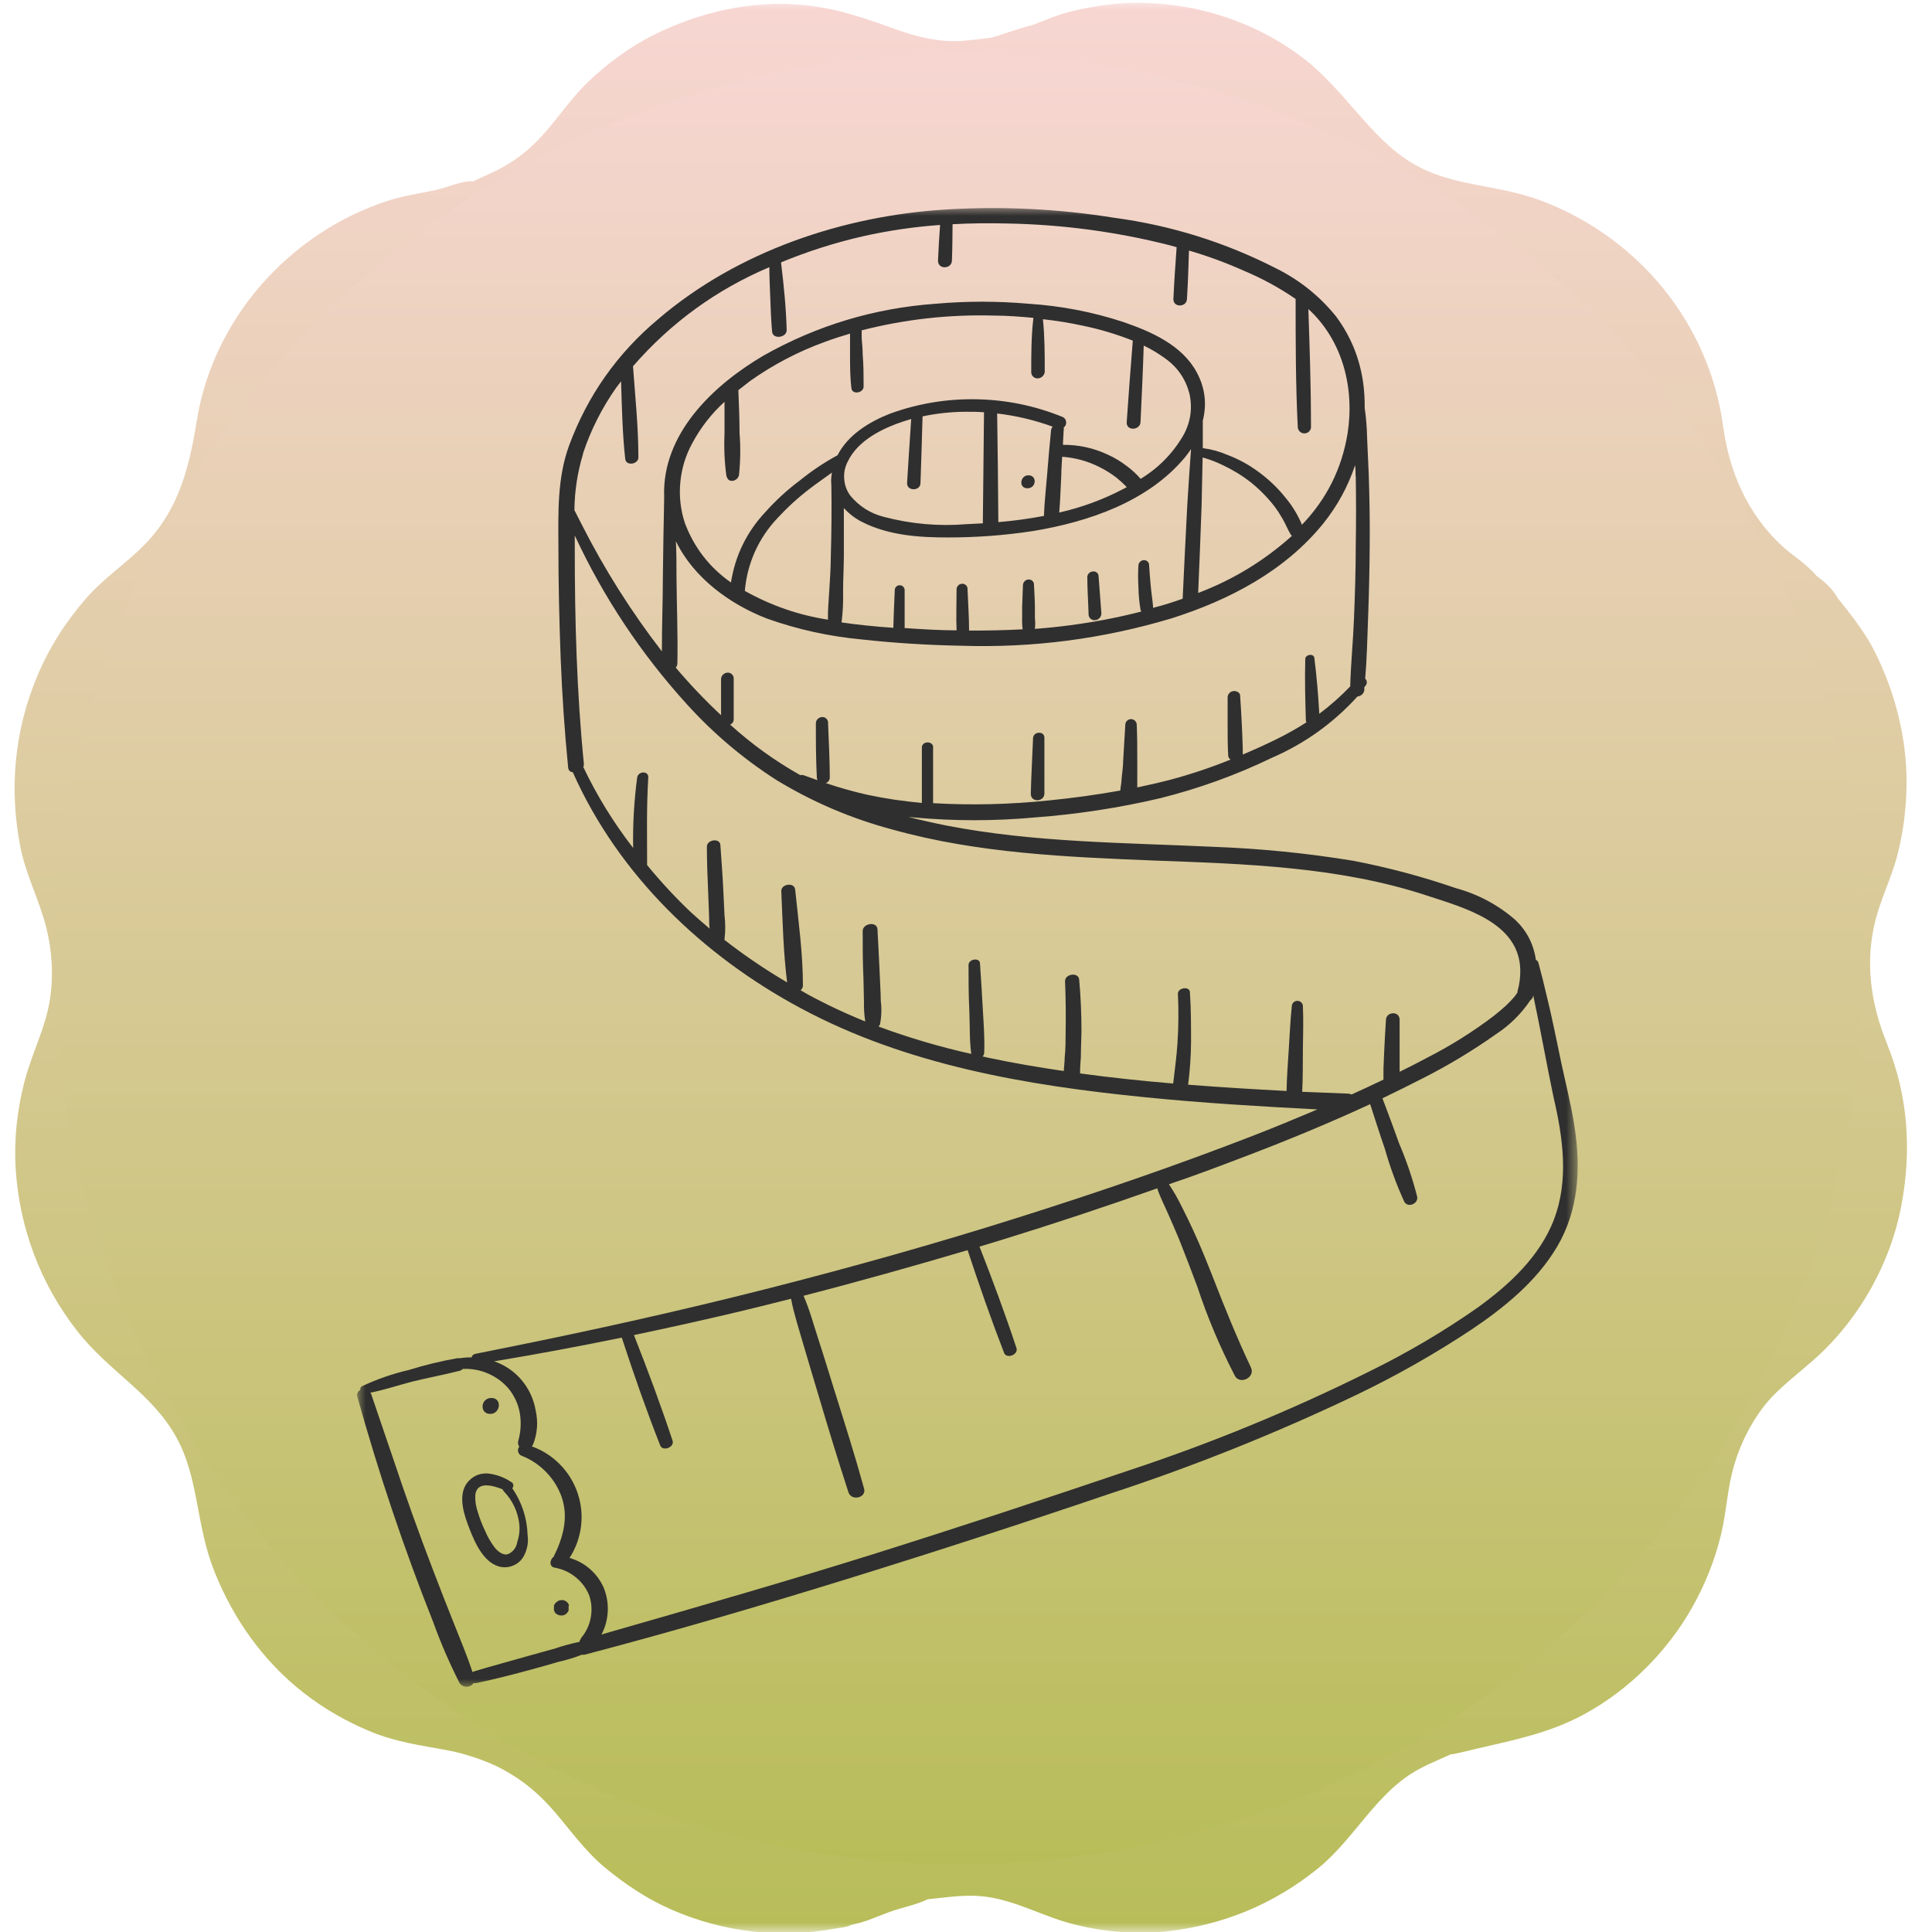 <?xml version="1.0" encoding="UTF-8"?> <svg xmlns="http://www.w3.org/2000/svg" width="103" height="103" viewBox="0 0 103 103" fill="none"><mask id="mask0_332_6887" style="mask-type:luminance" maskUnits="userSpaceOnUse" x="0" y="0" width="103" height="103"><path d="M0 0H103V103H0V0Z" fill="white"></path></mask><g mask="url(#mask0_332_6887)"><path d="M100.586 55.597C99.734 53.499 99.42 51.297 99.979 49.081C100.279 47.904 100.825 46.824 101.138 45.654C101.459 44.43 101.629 43.129 101.643 41.87C101.67 39.4 101.056 36.971 99.965 34.776C99.345 33.53 98.445 32.484 97.585 31.404L98.383 33.344C98.281 32.23 97.906 31.514 97.026 30.84C96.917 30.757 96.808 30.675 96.706 30.592C96.153 30.179 96.815 30.661 96.862 30.723C96.303 30.042 95.546 29.615 94.974 29.078C93.126 27.351 92.191 25.108 91.871 22.762C91.127 17.257 87.397 12.729 82.296 10.748C79.78 9.771 77.454 10.005 75.245 8.67C73.036 7.335 71.719 4.816 69.455 3.082C67.075 1.266 64.15 0.268 61.17 0.158C59.785 0.103 58.353 0.289 57.01 0.633C56.219 0.832 55.503 1.183 54.732 1.445C55.421 1.211 54.535 1.472 54.323 1.541C53.948 1.665 53.566 1.775 53.198 1.906C53.096 1.947 52.946 1.961 52.857 2.016C52.782 2.071 53.846 1.913 53.355 1.954C52.659 2.016 51.977 2.133 51.282 2.181C50.095 2.257 48.929 1.981 47.811 1.582C46.12 0.97 44.599 0.433 42.792 0.261C40.084 -0 37.329 0.64 34.902 1.837C33.592 2.484 32.372 3.385 31.321 4.397C30.271 5.408 29.535 6.647 28.498 7.651C27.823 8.305 27.1 8.8 26.255 9.193L25.211 9.674C25.075 9.736 24.939 9.798 24.809 9.86C24.372 10.073 25.327 9.681 25.238 9.667C24.625 9.619 23.793 10.018 23.179 10.142C22.34 10.314 21.508 10.438 20.69 10.7C15.514 12.372 11.395 16.906 10.502 22.369C10.106 24.812 9.581 27.062 7.808 28.934C6.799 29.994 5.565 30.785 4.596 31.893C3.505 33.145 2.625 34.514 1.984 36.049C0.764 38.952 0.477 42.09 1.091 45.18C1.384 46.645 2.08 47.959 2.455 49.404C2.775 50.65 2.857 51.978 2.666 53.258C2.428 54.82 1.671 56.203 1.289 57.724C0.914 59.189 0.743 60.751 0.832 62.265C1.03 65.451 2.141 68.416 4.092 70.928C5.817 73.144 8.088 74.258 9.397 76.618C10.618 78.82 10.427 81.284 11.436 83.795C12.438 86.3 14.021 88.557 16.189 90.249C17.301 91.117 18.467 91.777 19.769 92.321C21.072 92.857 22.402 93.05 23.82 93.305C24.625 93.442 25.975 93.869 26.807 94.33C27.919 94.942 28.689 95.582 29.576 96.6C30.339 97.488 31.199 98.692 32.228 99.546C33.326 100.454 34.472 101.224 35.775 101.796C38.577 103.02 41.544 103.358 44.551 102.814C44.783 102.766 45.124 102.759 45.328 102.642C45.403 102.601 44.715 102.711 44.708 102.711C44.987 102.725 45.322 102.635 45.594 102.573C46.222 102.429 46.801 102.16 47.401 101.94C48.049 101.699 48.759 101.575 49.379 101.293C50.007 101.011 48.486 101.341 49.147 101.286C49.536 101.245 49.925 101.204 50.307 101.163C51.098 101.073 51.848 101.018 52.639 101.128C54.276 101.369 55.721 102.222 57.317 102.608C58.913 103 60.583 103.144 62.206 102.965C65.2 102.635 67.921 101.513 70.267 99.608C72.251 98.004 73.397 95.5 75.702 94.288C76.336 93.951 77.011 93.697 77.659 93.38C78.082 93.174 76.704 93.649 77.496 93.511C77.905 93.435 78.321 93.318 78.723 93.229C80.762 92.754 82.651 92.389 84.519 91.357C86.872 90.064 88.891 88.041 90.214 85.694C90.882 84.518 91.407 83.217 91.728 81.91C92.082 80.472 92.062 79.405 92.471 78.05C92.778 77.004 93.323 75.903 94.012 75.008C94.762 74.017 95.949 73.185 96.924 72.29C99.161 70.226 100.784 67.329 101.356 64.322C101.936 61.315 101.718 58.357 100.579 55.597C100.02 54.228 98.779 53.251 97.238 53.678C95.956 54.035 94.776 55.673 95.342 57.049C96.317 59.43 96.528 61.618 95.853 63.965C95.519 65.121 95.076 66.049 94.305 67.082C93.617 68.01 92.423 68.891 91.468 69.751C89.388 71.623 87.868 74.196 87.138 76.894C86.927 77.664 86.818 78.435 86.715 79.219C86.674 79.529 86.599 79.99 86.449 80.596C86.136 81.793 85.911 82.323 85.222 83.417C84.717 84.222 84.138 84.889 83.217 85.667C83.019 85.839 82.637 86.114 82.146 86.41C81.901 86.554 81.648 86.692 81.389 86.823C81.382 86.83 80.598 87.167 80.987 87.015C79.466 87.621 77.796 87.814 76.2 88.178C75.075 88.44 73.895 89.038 72.872 89.582C71.569 90.277 70.328 91.378 69.36 92.493C68.446 93.545 67.778 94.619 66.666 95.527C65.098 96.8 62.97 97.571 60.754 97.557C59.363 97.55 58.087 97.178 56.799 96.656C55.271 96.043 53.703 95.685 52.052 95.589C50.777 95.513 49.222 95.637 47.995 95.981C47.333 96.167 46.658 96.387 46.017 96.628C45.567 96.793 45.056 96.931 44.633 97.144L44.306 97.24C44.906 97.213 44.79 97.247 43.944 97.33C43.815 97.35 43.685 97.406 43.555 97.433C41.68 97.805 39.416 97.564 37.684 96.669C36.552 96.085 35.897 95.61 35.038 94.708C34.185 93.807 33.517 92.727 32.522 91.798C30.496 89.878 27.912 88.495 25.17 88.006C24.25 87.841 24.011 87.862 23.384 87.724C22.825 87.6 22.279 87.428 21.733 87.243C21.508 87.16 21.099 86.967 20.595 86.671C20.356 86.527 20.117 86.382 19.885 86.224C19.865 86.21 19.21 85.715 19.538 85.983C19.101 85.626 18.692 85.233 18.317 84.82C17.819 84.291 17.86 84.325 17.526 83.823C16.823 82.756 16.557 82.178 16.244 81.105C16.162 80.823 16.094 80.54 16.032 80.251C16.039 80.279 15.855 79.329 15.937 79.811C15.8 79.034 15.739 78.256 15.541 77.485C15.2 76.13 14.641 74.781 13.932 73.577C13.223 72.373 12.336 71.238 11.32 70.288C10.304 69.345 9.227 68.657 8.354 67.584C6.908 65.808 6.206 63.538 6.247 61.281C6.267 60.09 6.519 58.962 6.99 57.717C7.569 56.189 7.972 54.723 8.129 53.079C8.286 51.441 8.136 49.865 7.781 48.317C7.46 46.907 6.778 45.634 6.444 44.23C5.912 42.049 6.192 39.599 7.242 37.604C8.483 35.223 10.822 33.964 12.486 31.851C14.416 29.402 15.282 26.759 15.76 23.711C15.691 24.179 15.862 23.209 15.855 23.243C15.916 22.954 15.985 22.665 16.073 22.376C16.23 21.812 16.407 21.358 16.523 21.11C17.042 20.009 17.539 19.273 18.187 18.578C19.517 17.14 20.936 16.328 22.743 15.819C24.284 15.379 25.934 15.337 27.407 14.67C29.037 13.94 30.442 13.204 31.819 12.021C32.904 11.085 33.681 9.881 34.588 8.876C35.44 7.933 36.218 7.328 37.357 6.729C38.952 5.89 41.182 5.47 43.16 5.814C44.66 6.076 45.99 6.839 47.456 7.218C48.69 7.534 50.054 7.761 51.33 7.672C52.68 7.576 53.996 7.424 55.278 7.004C57.044 6.426 58.688 5.663 60.59 5.642C62.745 5.621 64.996 6.365 66.659 7.816C67.71 8.732 68.337 9.75 69.258 10.768C70.185 11.787 71.324 12.702 72.504 13.418C73.69 14.133 75.02 14.69 76.357 15.034C77.114 15.227 77.877 15.296 78.648 15.42C78.157 15.337 79.091 15.516 79.078 15.509C79.357 15.571 79.637 15.64 79.909 15.723C80.96 16.039 81.519 16.301 82.576 17.016C83.074 17.353 83.026 17.312 83.558 17.814C83.96 18.2 84.349 18.613 84.697 19.053C84.403 18.681 84.942 19.424 84.935 19.411C85.092 19.652 85.236 19.892 85.379 20.14C85.665 20.649 85.863 21.062 85.945 21.303C86.136 21.853 86.306 22.411 86.429 22.989C86.422 22.961 86.606 23.911 86.524 23.429C86.599 23.883 86.633 24.351 86.715 24.805C87.199 27.592 88.57 30.207 90.459 32.285C90.889 32.76 91.366 33.193 91.864 33.599L92.416 34.026C92.123 33.792 92.062 33.744 92.219 33.888C92.321 34.012 92.484 34.122 92.6 34.232C93.139 34.714 93.705 35.147 94.285 35.581L92.934 33.214C93.037 34.301 93.528 35.01 94.169 35.815C94.278 35.959 94.394 36.097 94.503 36.241C94.605 36.372 94.728 36.496 94.817 36.634C94.987 36.902 94.721 36.585 94.694 36.517C95.11 37.549 95.601 38.182 95.887 39.255C96.174 40.329 96.256 41.196 96.194 42.379C96.085 44.492 94.823 46.666 94.489 48.895C94.067 51.655 94.285 54.455 95.342 57.056C95.901 58.425 97.149 59.396 98.69 58.969C99.972 58.611 101.145 56.974 100.586 55.597Z" fill="url(#paint0_linear_332_6887)"></path></g><circle cx="51.14" cy="51.14" r="48.259" fill="url(#paint1_linear_332_6887)"></circle><mask id="mask1_332_6887" style="mask-type:luminance" maskUnits="userSpaceOnUse" x="19" y="11" width="66" height="79"><path d="M19 11H84.147V90H19V11Z" fill="white"></path></mask><g mask="url(#mask1_332_6887)"><path d="M83.941 60.07C83.768 58.927 83.481 57.809 83.237 56.666C82.994 55.526 82.753 54.273 82.455 53.076C82.32 52.496 82.179 51.92 82.022 51.346C82.003 51.264 81.957 51.208 81.881 51.17C81.762 50.33 81.394 49.621 80.779 49.036C79.853 48.235 78.797 47.672 77.614 47.349C75.833 46.735 74.014 46.25 72.162 45.893C69.701 45.489 67.221 45.24 64.727 45.148C59.949 44.921 55.13 44.926 50.411 44.003C49.75 43.87 49.084 43.721 48.426 43.55L48.689 43.578C50.86 43.778 53.029 43.778 55.197 43.578C57.442 43.41 59.662 43.069 61.855 42.554C63.92 42.037 65.91 41.317 67.827 40.391C69.576 39.63 71.09 38.541 72.37 37.131C72.465 37.123 72.546 37.087 72.617 37.023C72.684 36.958 72.725 36.879 72.736 36.784V36.638C72.76 36.6 72.79 36.57 72.82 36.532C72.858 36.475 72.871 36.416 72.866 36.348C72.858 36.283 72.83 36.226 72.779 36.18C72.876 35.108 72.895 34.02 72.936 32.945C72.985 31.648 73.012 30.364 73.023 29.095C73.034 27.825 73.014 26.541 72.969 25.247C72.944 24.597 72.914 23.95 72.882 23.303C72.874 22.783 72.83 22.266 72.755 21.752C72.76 21.313 72.736 20.877 72.679 20.444C72.5 19.122 72.016 17.928 71.22 16.859C70.34 15.773 69.27 14.92 68.017 14.3C65.307 12.917 62.442 12.02 59.426 11.614C56.448 11.135 53.457 10.986 50.449 11.168C44.947 11.501 39.33 13.393 35.106 17C32.916 18.83 31.324 21.085 30.336 23.763C29.708 25.488 29.762 27.313 29.77 29.111C29.77 31.117 29.816 33.123 29.892 35.133C29.97 37.077 30.098 38.977 30.287 40.892C30.293 41.054 30.376 41.149 30.539 41.173C32.97 46.64 37.459 50.948 42.689 53.75C48.345 56.788 54.745 57.868 61.062 58.499C64.115 58.805 67.177 58.987 70.234 59.146C69.154 59.604 68.071 60.051 66.983 60.478C62.838 62.092 58.62 63.541 54.377 64.881C49.896 66.3 45.375 67.57 40.821 68.726C36.268 69.882 31.652 70.908 27.06 71.832L25.354 72.175C25.241 72.194 25.17 72.257 25.14 72.365C24.932 72.362 24.726 72.379 24.523 72.411H24.488C24.45 72.406 24.412 72.406 24.372 72.411C23.502 72.565 22.644 72.774 21.802 73.036C20.944 73.234 20.118 73.521 19.322 73.892C19.23 73.935 19.192 74.006 19.206 74.106C19.138 74.138 19.092 74.19 19.062 74.26C19.035 74.328 19.033 74.398 19.054 74.472C20.186 78.538 21.529 82.535 23.088 86.461C23.492 87.579 23.963 88.668 24.499 89.726C24.542 89.788 24.596 89.837 24.661 89.872C24.729 89.908 24.799 89.924 24.875 89.924C24.951 89.924 25.021 89.908 25.089 89.872C25.154 89.837 25.208 89.788 25.251 89.726C25.303 89.737 25.354 89.737 25.406 89.726C26.378 89.523 27.374 89.266 28.357 88.998C28.844 88.871 29.294 88.735 29.762 88.6C30.192 88.505 30.615 88.378 31.026 88.215C31.072 88.223 31.121 88.223 31.17 88.215C35.88 86.981 40.556 85.605 45.205 84.167C49.856 82.727 54.493 81.222 59.104 79.656C63.663 78.165 68.103 76.383 72.43 74.309C74.501 73.31 76.493 72.175 78.413 70.908C80.181 69.722 81.916 68.323 83.016 66.46C84.166 64.507 84.288 62.282 83.941 60.07ZM72.278 25.369C72.3 26.631 72.3 27.892 72.278 29.154C72.278 30.419 72.235 31.68 72.186 32.945C72.137 34.209 72.016 35.376 71.983 36.595C71.474 37.125 70.924 37.613 70.334 38.054C70.28 37.055 70.194 36.064 70.072 35.078C70.039 34.816 69.587 34.889 69.587 35.138C69.557 36.216 69.587 37.304 69.617 38.387C69.62 38.43 69.63 38.474 69.644 38.514C69.124 38.847 68.585 39.148 68.033 39.419C67.448 39.706 66.855 39.974 66.257 40.226C66.257 40.226 66.257 40.226 66.257 40.196C66.257 39.711 66.225 39.167 66.206 38.65C66.184 38.135 66.146 37.602 66.114 37.077C66.114 36.917 65.902 36.822 65.761 36.844C65.678 36.852 65.607 36.884 65.548 36.944C65.488 37.004 65.456 37.074 65.448 37.158C65.448 37.675 65.448 38.19 65.448 38.704C65.448 39.218 65.448 39.763 65.48 40.293C65.488 40.38 65.531 40.448 65.607 40.494C64.568 40.916 63.506 41.271 62.423 41.563C61.831 41.718 61.229 41.853 60.631 41.98C60.631 41.823 60.631 41.674 60.631 41.523C60.631 41.203 60.631 40.881 60.631 40.55C60.631 39.909 60.631 39.273 60.601 38.606C60.59 38.531 60.558 38.466 60.501 38.417C60.442 38.365 60.374 38.338 60.298 38.338C60.22 38.338 60.152 38.365 60.095 38.417C60.038 38.466 60.003 38.531 59.995 38.606C59.96 39.243 59.922 39.884 59.879 40.55C59.879 40.867 59.824 41.187 59.794 41.523C59.794 41.728 59.74 41.937 59.727 42.145C58.473 42.373 57.209 42.543 55.942 42.671C53.879 42.887 51.813 42.939 49.745 42.819C49.75 42.792 49.75 42.763 49.745 42.733V39.768C49.685 39.635 49.58 39.573 49.434 39.581C49.287 39.589 49.193 39.662 49.147 39.803V42.768C49.147 42.768 49.147 42.795 49.147 42.806C48.166 42.719 47.194 42.576 46.231 42.37C45.483 42.199 44.75 41.994 44.024 41.747C44.16 41.696 44.23 41.598 44.238 41.455C44.238 40.483 44.181 39.511 44.146 38.539C44.149 38.455 44.122 38.382 44.062 38.319C44.002 38.257 43.929 38.227 43.846 38.227C43.756 38.227 43.678 38.257 43.613 38.314C43.545 38.374 43.507 38.447 43.496 38.533C43.496 39.505 43.496 40.477 43.548 41.449C43.548 41.501 43.561 41.55 43.588 41.596L42.83 41.325C42.773 41.311 42.719 41.311 42.665 41.325C41.317 40.567 40.071 39.668 38.926 38.631C39.045 38.579 39.108 38.487 39.116 38.36V36.186C39.121 36.096 39.091 36.021 39.029 35.956C38.967 35.891 38.891 35.858 38.802 35.861C38.707 35.861 38.628 35.893 38.558 35.956C38.49 36.018 38.45 36.094 38.442 36.186C38.442 36.844 38.442 37.499 38.442 38.13C37.586 37.331 36.782 36.486 36.027 35.593C36.081 35.528 36.111 35.455 36.113 35.371C36.143 33.83 36.078 32.284 36.065 30.744C36.065 30.115 36.065 29.49 36.035 28.856C36.977 30.8 38.902 32.211 40.895 32.98C42.535 33.562 44.224 33.933 45.96 34.093C47.709 34.285 49.482 34.393 51.242 34.426C55.057 34.55 58.793 34.063 62.448 32.969C65.523 31.997 68.499 30.446 70.554 27.901C71.303 26.966 71.867 25.929 72.246 24.795C72.265 24.984 72.27 25.174 72.27 25.369H72.278ZM38.748 25.407C38.821 25.786 39.346 25.651 39.397 25.328C39.476 24.581 39.487 23.834 39.427 23.084C39.427 22.339 39.395 21.592 39.365 20.842C39.367 20.828 39.367 20.815 39.365 20.799C39.568 20.639 39.774 20.479 39.987 20.314C41.23 19.434 42.568 18.735 44 18.218C44.433 18.058 44.874 17.918 45.318 17.785V18.039C45.318 18.334 45.318 18.632 45.318 18.927C45.318 19.515 45.318 20.105 45.391 20.693C45.429 21.061 46.033 20.956 46.041 20.614C46.041 20.04 46.041 19.472 45.992 18.898C45.992 18.608 45.963 18.321 45.938 18.029C45.938 17.899 45.938 17.752 45.938 17.612C48.245 17.021 50.587 16.759 52.967 16.824C53.676 16.824 54.385 16.881 55.089 16.945C55.086 16.962 55.086 16.978 55.089 16.994C54.978 17.931 54.978 18.903 54.978 19.826C54.975 19.921 55.005 20.002 55.07 20.07C55.135 20.138 55.214 20.173 55.308 20.173C55.409 20.173 55.492 20.14 55.568 20.076C55.641 20.011 55.685 19.929 55.698 19.832C55.698 18.895 55.698 17.95 55.601 17.019C56.332 17.097 57.055 17.216 57.772 17.373C58.668 17.56 59.543 17.823 60.393 18.161C60.271 19.618 60.168 21.077 60.068 22.504C60.033 22.992 60.78 22.951 60.804 22.504C60.869 21.145 60.932 19.783 60.975 18.424C61.373 18.613 61.746 18.838 62.104 19.098C62.773 19.569 63.209 20.2 63.414 20.993C63.582 21.77 63.474 22.51 63.089 23.206C62.526 24.172 61.766 24.947 60.81 25.529C60.588 25.271 60.341 25.044 60.068 24.844C59.751 24.6 59.41 24.394 59.047 24.232C58.292 23.88 57.501 23.709 56.67 23.715C56.67 23.452 56.7 23.195 56.708 22.932C56.719 22.886 56.719 22.84 56.708 22.791C56.811 22.715 56.852 22.613 56.838 22.485C56.822 22.361 56.754 22.271 56.635 22.223C55.17 21.63 53.646 21.316 52.065 21.286C50.484 21.256 48.949 21.511 47.46 22.049C46.352 22.485 45.21 23.176 44.652 24.27C43.94 24.657 43.269 25.106 42.641 25.615C41.975 26.113 41.366 26.671 40.813 27.289C39.812 28.355 39.197 29.609 38.969 31.055C37.824 30.251 37.004 29.192 36.511 27.882C36.281 27.175 36.2 26.455 36.27 25.715C36.338 24.979 36.549 24.283 36.904 23.633C37.353 22.797 37.925 22.06 38.626 21.421C38.626 21.992 38.626 22.561 38.626 23.127C38.59 23.891 38.626 24.651 38.731 25.407H38.748ZM61.346 31.215C61.316 30.855 61.281 30.494 61.262 30.134C61.265 30.061 61.24 29.996 61.189 29.945C61.137 29.891 61.075 29.864 60.999 29.864C60.921 29.861 60.853 29.885 60.794 29.937C60.737 29.988 60.702 30.053 60.693 30.132C60.669 30.519 60.669 30.909 60.693 31.296C60.699 31.699 60.737 32.1 60.802 32.498C60.81 32.533 60.826 32.569 60.85 32.601C60.184 32.774 59.521 32.92 58.877 33.042C57.65 33.272 56.416 33.435 55.173 33.527C55.195 33.327 55.195 33.126 55.173 32.926C55.173 32.736 55.173 32.541 55.173 32.352C55.173 31.959 55.138 31.569 55.124 31.177C55.127 31.098 55.103 31.033 55.048 30.976C54.994 30.922 54.929 30.892 54.851 30.895C54.772 30.892 54.699 30.919 54.64 30.974C54.58 31.028 54.545 31.096 54.537 31.177L54.493 32.341C54.493 32.541 54.493 32.742 54.493 32.939C54.483 33.145 54.493 33.348 54.521 33.551C53.549 33.6 52.617 33.622 51.664 33.616C51.664 32.877 51.61 32.157 51.58 31.399C51.583 31.323 51.556 31.258 51.505 31.204C51.45 31.15 51.386 31.123 51.31 31.123C51.228 31.12 51.158 31.144 51.099 31.198C51.039 31.253 51.004 31.32 50.998 31.399C50.998 32.133 50.968 32.858 50.998 33.605C50.075 33.605 49.152 33.543 48.229 33.484C48.229 32.809 48.229 32.133 48.229 31.464C48.229 31.391 48.202 31.328 48.15 31.277C48.102 31.226 48.039 31.201 47.966 31.201C47.893 31.201 47.831 31.226 47.779 31.277C47.728 31.328 47.703 31.391 47.703 31.464C47.674 32.133 47.641 32.799 47.625 33.47C46.721 33.408 45.795 33.319 44.866 33.183C44.934 32.636 44.961 32.089 44.947 31.54C44.947 30.917 44.983 30.291 44.988 29.669C44.988 28.808 44.988 27.944 44.988 27.083C45.267 27.392 45.589 27.638 45.96 27.827C47.362 28.542 49.017 28.659 50.56 28.653C52.07 28.653 53.573 28.54 55.065 28.312C58.021 27.827 61.213 26.747 63.181 24.372C63.295 24.234 63.401 24.088 63.498 23.939C63.425 24.911 63.357 25.916 63.298 26.91C63.211 28.58 63.127 30.251 63.051 31.919C62.526 32.108 62.001 32.273 61.47 32.406C61.473 32.371 61.473 32.338 61.47 32.303C61.441 31.954 61.378 31.588 61.346 31.215ZM49.073 25.762C49.117 24.589 49.147 23.425 49.182 22.253C49.182 22.253 49.182 22.217 49.182 22.198C49.943 22.039 50.711 21.955 51.488 21.952C51.816 21.952 52.141 21.952 52.46 21.979C52.439 23.953 52.417 25.927 52.398 27.901L51.537 27.944C50.037 28.068 48.562 27.936 47.105 27.551C46.398 27.367 45.811 26.996 45.343 26.436C45.142 26.168 45.031 25.87 45.007 25.537C44.98 25.204 45.045 24.89 45.202 24.595C45.687 23.59 46.78 22.981 47.777 22.602C48.039 22.502 48.307 22.418 48.578 22.339C48.505 23.476 48.424 24.619 48.359 25.743C48.332 26.195 49.06 26.195 49.073 25.762ZM53.161 22.044C54.177 22.163 55.165 22.399 56.126 22.748C56.072 22.799 56.039 22.864 56.034 22.938C55.956 23.731 55.888 24.527 55.823 25.323C55.761 26.122 55.679 26.782 55.655 27.505C54.851 27.657 54.039 27.768 53.224 27.836C53.21 25.908 53.191 23.977 53.161 22.044ZM56.47 27.326C56.529 26.66 56.543 25.989 56.581 25.323C56.581 25.003 56.611 24.678 56.627 24.351C57.331 24.402 57.997 24.586 58.628 24.906C58.934 25.06 59.223 25.239 59.497 25.445C59.7 25.61 59.892 25.783 60.071 25.97L59.9 26.062C58.812 26.633 57.669 27.053 56.47 27.326ZM44.322 25.743C44.314 25.783 44.314 25.824 44.322 25.864C44.341 27.132 44.33 28.399 44.292 29.669C44.292 30.291 44.243 30.917 44.208 31.54C44.181 32.027 44.127 32.541 44.141 33.037C42.57 32.793 41.095 32.279 39.709 31.502C39.771 30.773 39.95 30.075 40.25 29.406C40.551 28.74 40.954 28.142 41.458 27.613C41.988 27.04 42.562 26.517 43.185 26.043C43.564 25.751 43.967 25.48 44.355 25.193C44.319 25.374 44.306 25.558 44.311 25.743H44.322ZM64.124 24.392L64.348 24.459C64.63 24.549 64.906 24.66 65.174 24.79C65.71 25.041 66.214 25.347 66.682 25.713C67.145 26.086 67.562 26.506 67.93 26.977C68.098 27.199 68.25 27.435 68.388 27.676C68.542 27.944 68.653 28.236 68.815 28.502C68.832 28.529 68.853 28.548 68.878 28.567C67.4 29.893 65.734 30.909 63.877 31.613C63.945 30.048 64.007 28.483 64.061 26.918C64.08 26.073 64.099 25.223 64.115 24.392H64.124ZM31.078 24.186C31.497 22.924 32.09 21.749 32.856 20.663C32.94 20.547 33.027 20.438 33.111 20.327C33.154 21.708 33.181 23.097 33.333 24.47C33.376 24.863 34.037 24.754 34.034 24.386C34.034 22.762 33.864 21.14 33.747 19.526C35.764 17.206 38.187 15.445 41.016 14.243C41.016 14.793 41.046 15.34 41.065 15.887C41.084 16.431 41.108 17.086 41.163 17.685C41.206 18.115 41.953 17.999 41.94 17.593C41.907 16.409 41.788 15.215 41.644 14.043C41.647 14.024 41.647 14.005 41.644 13.986C43.063 13.399 44.52 12.936 46.017 12.594C47.37 12.291 48.738 12.091 50.118 11.993C50.075 12.63 50.032 13.261 50.007 13.897C50.007 14.384 50.736 14.349 50.749 13.897C50.774 13.247 50.779 12.594 50.784 11.953C51.756 11.901 52.728 11.89 53.7 11.915C56.627 11.969 59.508 12.353 62.345 13.071L62.729 13.179C62.662 14.102 62.599 15.026 62.556 15.949C62.556 16.409 63.255 16.385 63.279 15.949C63.333 15.083 63.363 14.219 63.387 13.358C64.392 13.65 65.374 14.013 66.33 14.441C67.297 14.847 68.209 15.345 69.073 15.938C69.073 18.224 69.073 20.512 69.189 22.791C69.2 22.881 69.238 22.956 69.305 23.016C69.373 23.076 69.452 23.105 69.541 23.105C69.63 23.105 69.709 23.076 69.777 23.016C69.844 22.956 69.882 22.881 69.893 22.791C69.893 20.693 69.825 18.589 69.752 16.474C71.588 18.161 72.221 20.698 71.842 23.116C71.534 24.99 70.724 26.609 69.411 27.976C69.189 27.446 68.894 26.961 68.523 26.52C68.117 26.013 67.651 25.567 67.129 25.182C66.609 24.792 66.043 24.481 65.437 24.251C65.017 24.069 64.578 23.95 64.124 23.891C64.124 23.403 64.124 22.919 64.124 22.431C64.351 21.529 64.243 20.666 63.799 19.845C63.011 18.389 61.37 17.679 59.881 17.165C58.238 16.626 56.554 16.304 54.827 16.193C53.183 16.049 51.537 16.049 49.891 16.193C46.62 16.426 43.561 17.346 40.705 18.957C38.022 20.536 35.271 23.132 35.409 26.509V26.549C35.38 27.949 35.355 29.349 35.339 30.749C35.339 32.076 35.282 33.402 35.288 34.729C33.655 32.614 32.234 30.367 31.026 27.987C30.888 27.724 30.753 27.462 30.623 27.199C30.634 26.173 30.788 25.169 31.088 24.186H31.078ZM69.422 58.207C69.465 57.459 69.452 56.707 69.46 55.957C69.471 55.209 69.495 54.397 69.46 53.615C69.452 53.542 69.419 53.479 69.362 53.431C69.305 53.382 69.24 53.358 69.167 53.358C69.092 53.358 69.027 53.382 68.97 53.431C68.916 53.479 68.883 53.542 68.872 53.615C68.791 54.392 68.756 55.172 68.707 55.954C68.658 56.737 68.602 57.411 68.591 58.163C66.842 58.072 65.093 57.966 63.341 57.828C63.439 57.081 63.49 56.328 63.498 55.575C63.498 54.684 63.498 53.799 63.439 52.911C63.439 52.556 62.783 52.648 62.797 52.989C62.84 53.867 62.832 54.744 62.773 55.624C62.729 56.341 62.626 57.051 62.545 57.766C60.888 57.625 59.231 57.454 57.583 57.227V57.075C57.583 56.837 57.612 56.59 57.623 56.366C57.623 55.908 57.65 55.459 57.656 55.001C57.656 54.072 57.618 53.149 57.534 52.226C57.496 51.806 56.768 51.92 56.781 52.312C56.816 53.227 56.83 54.135 56.811 55.05C56.811 55.486 56.811 55.924 56.762 56.36C56.762 56.599 56.727 56.848 56.714 57.07V57.099C55.373 56.902 54.036 56.677 52.704 56.395L52.385 56.322C52.439 56.268 52.468 56.2 52.471 56.122C52.504 55.331 52.436 54.533 52.393 53.742C52.349 52.949 52.301 52.161 52.246 51.37C52.246 51.029 51.629 51.121 51.635 51.449C51.635 52.239 51.635 53.038 51.675 53.829C51.713 54.622 51.675 55.41 51.781 56.187C50.099 55.811 48.453 55.326 46.837 54.728C46.872 54.692 46.899 54.649 46.916 54.603C46.997 54.189 47.01 53.775 46.956 53.358C46.956 52.93 46.921 52.502 46.907 52.069C46.867 51.229 46.829 50.385 46.78 49.537C46.751 49.104 45.992 49.223 45.992 49.635C45.992 50.477 45.992 51.321 46.033 52.161L46.06 53.401C46.052 53.755 46.074 54.108 46.128 54.457C45.459 54.183 44.798 53.894 44.141 53.571C43.656 53.328 43.169 53.087 42.684 52.794C42.765 52.724 42.806 52.637 42.806 52.532C42.806 50.831 42.568 49.128 42.392 47.428C42.354 47.016 41.634 47.122 41.653 47.514C41.726 49.134 41.761 50.772 41.964 52.375C40.802 51.692 39.69 50.937 38.626 50.111V50.062C38.677 49.645 38.677 49.226 38.626 48.809L38.566 47.555C38.528 46.724 38.466 45.887 38.406 45.056C38.382 44.653 37.678 44.761 37.686 45.143C37.686 45.974 37.721 46.81 37.757 47.647L37.805 48.901C37.805 49.104 37.805 49.304 37.833 49.507C37.494 49.223 37.153 48.925 36.823 48.625C35.997 47.839 35.223 47.003 34.5 46.12C34.5 44.566 34.462 43.014 34.562 41.455C34.586 41.076 34.018 41.106 33.969 41.455C33.804 42.7 33.731 43.951 33.755 45.208C32.713 43.865 31.828 42.427 31.097 40.892C31.124 40.829 31.132 40.767 31.126 40.702C30.747 36.895 30.642 33.075 30.642 29.252C30.642 29.019 30.642 28.764 30.642 28.548C32.179 31.851 34.172 34.851 36.622 37.548C38.027 39.099 39.611 40.44 41.371 41.571C43.318 42.76 45.394 43.645 47.598 44.23C52.13 45.495 56.879 45.69 61.554 45.879C66.414 46.058 71.415 46.204 76.098 47.753C78.042 48.395 81.001 49.169 81.05 51.711C81.058 52.099 81.007 52.483 80.901 52.857C80.901 52.857 80.901 52.892 80.901 52.911C80.847 52.995 80.787 53.076 80.725 53.154C80.644 53.252 80.444 53.466 80.292 53.607C80.143 53.747 79.87 53.975 79.65 54.151C78.538 54.998 77.357 55.74 76.109 56.377C75.622 56.639 75.137 56.886 74.617 57.14C74.617 57.086 74.617 57.037 74.617 56.988V56.114C74.617 55.534 74.617 54.952 74.617 54.367C74.617 53.883 73.911 53.926 73.889 54.367C73.854 54.947 73.816 55.529 73.792 56.114L73.756 56.983C73.756 57.172 73.756 57.367 73.756 57.557C73.193 57.828 72.625 58.09 72.056 58.35C71.999 58.323 71.942 58.31 71.88 58.304L69.422 58.207ZM30.967 87.371C30.923 87.416 30.899 87.473 30.893 87.538C30.88 87.536 30.866 87.536 30.856 87.538C30.433 87.628 30.019 87.739 29.61 87.88L28.202 88.272C27.23 88.551 26.259 88.808 25.287 89.101C25.251 89.112 25.222 89.128 25.192 89.149C24.897 88.253 24.531 87.389 24.187 86.518C23.841 85.648 23.437 84.633 23.08 83.686C22.333 81.741 21.629 79.773 20.966 77.78C20.576 76.627 20.183 75.473 19.788 74.32C19.78 74.293 19.764 74.268 19.745 74.247C20.5 74.1 21.236 73.849 21.97 73.659C22.812 73.451 23.668 73.294 24.504 73.08C24.569 73.066 24.623 73.034 24.669 72.982C25.143 72.958 25.598 73.042 26.031 73.231C26.467 73.421 26.838 73.697 27.141 74.063C27.439 74.442 27.631 74.87 27.715 75.346C27.794 75.836 27.767 76.323 27.634 76.803C27.601 76.919 27.618 77.027 27.683 77.128C27.65 77.168 27.631 77.212 27.62 77.263C27.61 77.312 27.612 77.361 27.626 77.409C27.642 77.455 27.666 77.499 27.699 77.537C27.734 77.572 27.775 77.599 27.823 77.615C28.316 77.81 28.747 78.1 29.117 78.481C29.486 78.863 29.762 79.302 29.941 79.803C30.325 80.921 30.014 81.985 29.513 83C29.304 83.149 29.261 83.526 29.578 83.577C29.986 83.65 30.352 83.815 30.677 84.073C31.002 84.333 31.243 84.652 31.405 85.037C31.541 85.429 31.57 85.83 31.494 86.239C31.419 86.65 31.245 87.013 30.977 87.33L30.967 87.371ZM82.84 65.035C82.071 67.009 80.454 68.501 78.776 69.712C76.94 70.998 75.015 72.129 73.004 73.115C68.834 75.192 64.538 76.957 60.114 78.416C55.577 79.952 51.023 81.454 46.45 82.889C41.877 84.322 37.329 85.624 32.74 86.945L32.066 87.14C32.269 86.756 32.38 86.344 32.401 85.911C32.423 85.475 32.35 85.055 32.188 84.652C32.017 84.265 31.773 83.929 31.454 83.65C31.134 83.371 30.772 83.174 30.363 83.057C30.528 82.805 30.661 82.535 30.764 82.253C30.866 81.969 30.937 81.676 30.975 81.379C31.013 81.078 31.015 80.778 30.986 80.477C30.953 80.176 30.891 79.884 30.793 79.597C30.699 79.313 30.569 79.042 30.412 78.785C30.255 78.528 30.068 78.289 29.857 78.075C29.645 77.859 29.413 77.669 29.158 77.507C28.906 77.344 28.636 77.212 28.351 77.109C28.378 77.079 28.4 77.046 28.419 77.011C28.649 76.424 28.695 75.82 28.56 75.205C28.451 74.569 28.186 74.008 27.764 73.524C27.374 73.082 26.9 72.766 26.345 72.576C28.614 72.2 30.88 71.777 33.149 71.312C33.785 73.256 34.451 75.165 35.196 77.057C35.331 77.406 35.972 77.157 35.856 76.803C35.228 74.907 34.529 73.036 33.798 71.176C35.705 70.776 37.608 70.353 39.506 69.901C40.394 69.687 41.284 69.465 42.172 69.24C42.335 70.091 42.619 70.938 42.857 71.769C43.096 72.6 43.374 73.502 43.632 74.374C44.146 76.11 44.671 77.84 45.234 79.559C45.394 80.044 46.206 79.852 46.066 79.359C45.581 77.596 45.026 75.85 44.476 74.1C44.208 73.24 43.946 72.37 43.664 71.509C43.383 70.651 43.179 69.858 42.838 69.081C45.754 68.331 48.67 67.51 51.586 66.649C52.195 68.488 52.831 70.321 53.53 72.124C53.665 72.473 54.307 72.219 54.19 71.869C53.589 70.047 52.918 68.244 52.219 66.46L53.321 66.127C56.132 65.26 58.92 64.337 61.695 63.354C61.855 63.841 62.082 64.269 62.277 64.716C62.472 65.163 62.675 65.615 62.862 66.072C63.195 66.909 63.517 67.754 63.834 68.599C64.375 70.24 65.044 71.823 65.84 73.359C66.122 73.843 66.939 73.426 66.69 72.901C65.951 71.341 65.309 69.755 64.684 68.147C64.354 67.312 64.023 66.476 63.644 65.658C63.439 65.211 63.23 64.77 63.003 64.332C62.802 63.917 62.575 63.517 62.318 63.137C63.774 62.65 65.174 62.111 66.593 61.572C68.769 60.741 70.927 59.845 73.047 58.865C73.304 59.655 73.556 60.454 73.829 61.242C74.103 62.209 74.447 63.151 74.864 64.063C75.053 64.415 75.622 64.177 75.554 63.803C75.305 62.823 74.98 61.867 74.582 60.939C74.3 60.137 74 59.347 73.702 58.553C74.425 58.207 75.142 57.849 75.857 57.484C77.211 56.799 78.505 56.019 79.745 55.142C80.481 54.663 81.093 54.059 81.586 53.328C81.662 53.274 81.713 53.198 81.735 53.106C81.735 53.106 81.735 53.057 81.735 53.033C82.119 54.844 82.442 56.666 82.821 58.486C83.316 60.603 83.652 62.899 82.85 64.998L82.84 65.035Z" fill="#2F2F2F"></path></g><path d="M55.075 39.352C55.038 40.324 54.978 41.328 54.954 42.317C54.954 42.801 55.668 42.753 55.679 42.317C55.679 41.345 55.679 40.337 55.679 39.352C55.704 38.957 55.094 38.978 55.075 39.352Z" fill="#2F2F2F"></path><path d="M26.137 75.379C26.686 75.379 26.786 74.529 26.199 74.529C25.611 74.529 25.549 75.379 26.137 75.379Z" fill="#2F2F2F"></path><path d="M58.254 30.468C58.178 30.473 58.113 30.503 58.059 30.557C58.005 30.609 57.975 30.674 57.967 30.75C57.967 31.41 58.016 32.071 58.035 32.737C58.032 32.834 58.064 32.918 58.137 32.983C58.211 33.048 58.297 33.075 58.395 33.062C58.495 33.051 58.579 33.005 58.641 32.924C58.703 32.845 58.728 32.756 58.714 32.653C58.663 31.992 58.614 31.337 58.565 30.677C58.549 30.603 58.514 30.549 58.451 30.509C58.392 30.468 58.324 30.454 58.254 30.468Z" fill="#2F2F2F"></path><path d="M54.827 25.34C54.377 25.34 54.293 26.033 54.775 26.033C55.254 26.033 55.308 25.34 54.827 25.34Z" fill="#2F2F2F"></path><path d="M27.311 79.34C27.36 79.286 27.379 79.224 27.363 79.151C27.347 79.08 27.306 79.029 27.238 79.002C26.857 78.745 26.434 78.596 25.974 78.552C25.53 78.541 25.17 78.712 24.896 79.064C24.382 79.768 24.761 80.819 25.043 81.539C25.324 82.256 25.82 83.404 26.748 83.545C26.965 83.575 27.173 83.545 27.376 83.458C27.577 83.372 27.739 83.239 27.866 83.058C28.097 82.687 28.183 82.283 28.129 81.847C28.099 80.932 27.826 80.098 27.311 79.34ZM27.569 82.256C27.506 82.538 27.344 82.736 27.084 82.855C26.805 82.939 26.535 82.7 26.375 82.505C26.163 82.224 25.99 81.923 25.855 81.601C25.701 81.279 25.571 80.946 25.471 80.605C25.37 80.315 25.327 80.02 25.338 79.714C25.411 78.948 26.261 79.186 26.797 79.4C26.805 79.435 26.824 79.467 26.851 79.497C27.322 79.987 27.601 80.569 27.685 81.246C27.72 81.582 27.68 81.912 27.569 82.232V82.256Z" fill="#2F2F2F"></path><path d="M30.338 85.611L30.306 85.508C30.287 85.475 30.262 85.448 30.238 85.421C30.143 85.326 30.032 85.288 29.902 85.308C29.846 85.313 29.794 85.329 29.745 85.356C29.68 85.394 29.626 85.443 29.58 85.502L29.532 85.594C29.532 85.63 29.532 85.665 29.532 85.697C29.532 85.697 29.532 85.8 29.532 85.806V85.833L29.567 85.93C29.588 85.979 29.623 86.017 29.67 86.044C29.691 86.068 29.721 86.085 29.756 86.09C29.802 86.114 29.851 86.128 29.902 86.125H30.008L30.111 86.087C30.16 86.063 30.203 86.028 30.238 85.984C30.273 85.947 30.298 85.903 30.314 85.854V85.616L30.338 85.611Z" fill="#2F2F2F"></path><defs><linearGradient id="paint0_linear_332_6887" x1="51.223" y1="0.148" x2="51.223" y2="103.065" gradientUnits="userSpaceOnUse"><stop stop-color="#F7D6D2"></stop><stop offset="1" stop-color="#B8BD59"></stop></linearGradient><linearGradient id="paint1_linear_332_6887" x1="51.14" y1="2.881" x2="51.14" y2="99.398" gradientUnits="userSpaceOnUse"><stop stop-color="#F7D6D2"></stop><stop offset="1" stop-color="#B8BD59"></stop></linearGradient></defs></svg> 